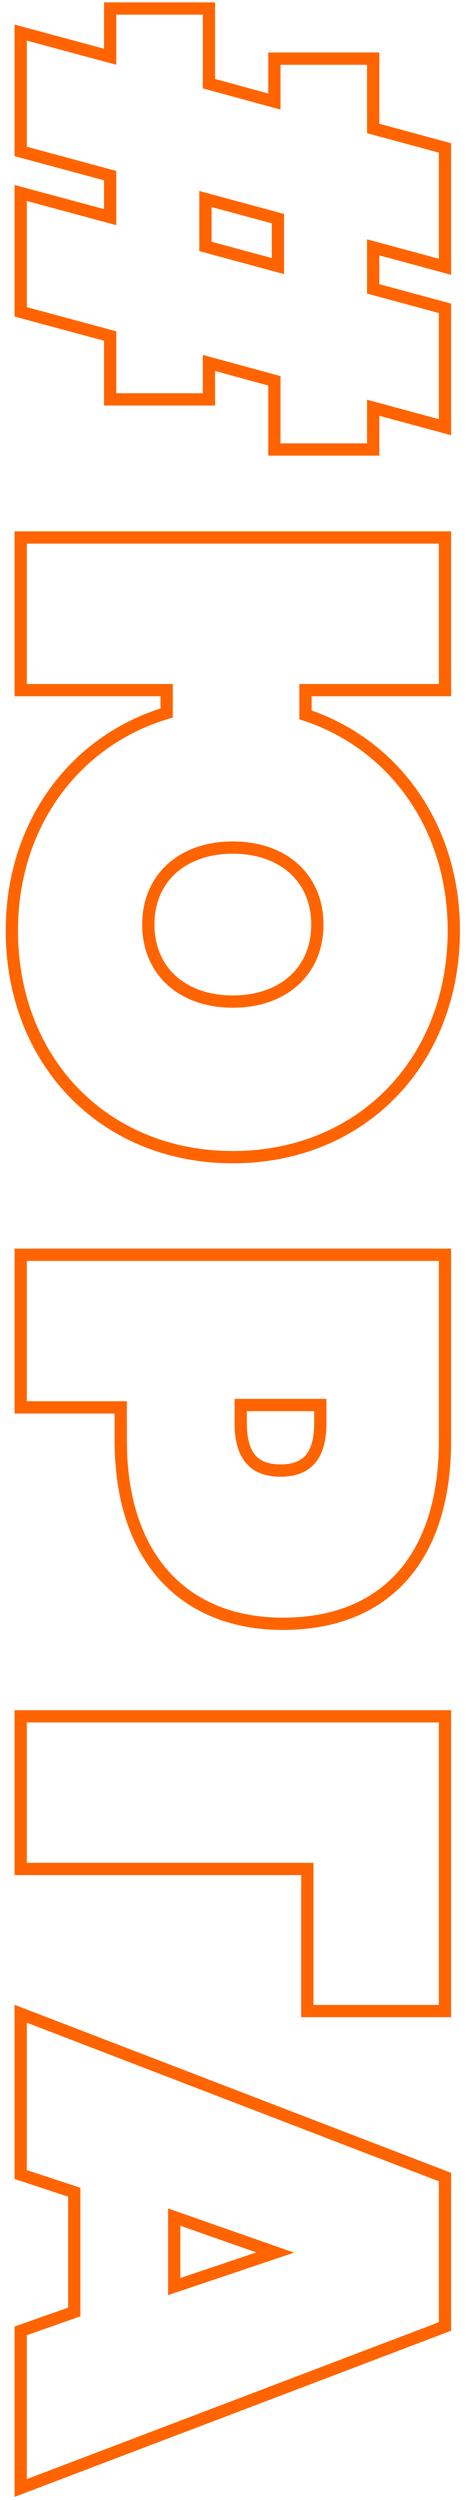 <?xml version="1.0" encoding="UTF-8"?> <svg xmlns="http://www.w3.org/2000/svg" width="76" height="407" viewBox="0 0 76 407" fill="none"> <path d="M59.862 73.178L60.862 73.178L60.862 72.178L60.862 66.38L71.313 69.207L72.574 69.548L72.574 68.242L72.574 50.962L72.574 50.196L71.835 49.996L60.862 47.028L60.862 40.268L71.313 43.095L72.574 43.436L72.574 42.13L72.574 24.85L72.574 24.084L71.835 23.884L60.862 20.916L60.862 10.546L60.862 9.546L59.862 9.546L45.75 9.546L44.75 9.546L44.75 10.546L44.75 16.532L34.078 13.622L34.078 2.386L34.078 1.386L33.078 1.386L18.966 1.386L17.966 1.386L17.966 2.386L17.966 9.24L4.635 5.644L3.374 5.304L3.374 6.61L3.374 23.89L3.374 24.656L4.114 24.855L17.966 28.592L17.966 35.352L4.635 31.756L3.374 31.416L3.374 32.722L3.374 50.002L3.374 50.768L4.114 50.967L17.966 54.704L17.966 64.018L17.966 65.018L18.966 65.018L33.078 65.018L34.078 65.018L34.078 64.018L34.078 59.087L44.75 61.998L44.75 72.178L44.75 73.178L45.75 73.178L59.862 73.178ZM49.822 116.381L49.822 112.352L71.574 112.352L72.574 112.352L72.574 111.352L72.574 88.504L72.574 87.504L71.574 87.504L4.374 87.504L3.374 87.504L3.374 88.504L3.374 111.352L3.374 112.352L4.374 112.352L27.182 112.352L27.182 116.071C12.15 120.557 1.934 134.247 1.934 151.48C1.934 172.841 17.047 188.384 37.974 188.384C58.902 188.384 74.014 172.841 74.014 151.48C74.014 134.638 64.28 121.146 49.822 116.381ZM72.574 205.272L72.574 204.272L71.574 204.272L4.374 204.272L3.374 204.272L3.374 205.272L3.374 228.12L3.374 229.12L4.374 229.12L19.694 229.12L19.694 234.552C19.694 243.987 22.213 251.453 26.841 256.571C31.48 261.701 38.13 264.352 46.134 264.352C54.419 264.352 61.077 261.706 65.65 256.565C70.207 251.44 72.574 243.972 72.574 234.552L72.574 205.272ZM72.574 280.414L72.574 279.414L71.574 279.414L4.374 279.414L3.374 279.414L3.374 280.414L3.374 303.262L3.374 304.262L4.374 304.262L50.126 304.262L50.126 326.398L50.126 327.398L51.126 327.398L71.574 327.398L72.574 327.398L72.574 326.398L72.574 280.414ZM3.374 403.592L3.374 405.042L4.73 404.527L71.93 378.991L72.574 378.746L72.574 378.056L72.574 355.112L72.574 354.425L71.933 354.179L4.733 328.355L3.374 327.833L3.374 329.288L3.374 353.288L3.374 354.012L4.061 354.238L12.11 356.892L12.11 376.388L4.043 379.225L3.374 379.46L3.374 380.168L3.374 403.592ZM33.502 32.397L45.326 35.599L45.326 43.319L33.502 40.117L33.502 32.397ZM24.19 150.52C24.19 146.747 25.576 143.638 27.946 141.466C30.323 139.286 33.764 137.984 37.974 137.984C42.185 137.984 45.625 139.286 48.003 141.466C50.373 143.638 51.758 146.747 51.758 150.52C51.758 154.294 50.373 157.403 48.003 159.575C45.625 161.755 42.185 163.057 37.974 163.057C33.764 163.057 30.323 161.755 27.946 159.575C25.576 157.403 24.19 154.294 24.19 150.52ZM52.238 228.736L52.238 231.768C52.238 234.474 51.639 236.36 50.608 237.56C49.6 238.732 48.042 239.408 45.75 239.408C43.458 239.408 41.9 238.732 40.893 237.56C39.861 236.36 39.262 234.474 39.262 231.768L39.262 228.736L52.238 228.736ZM28.414 372.249L28.414 360.938L44.88 366.709L28.414 372.249Z" stroke="#FF6400" stroke-width="2"></path> </svg> 